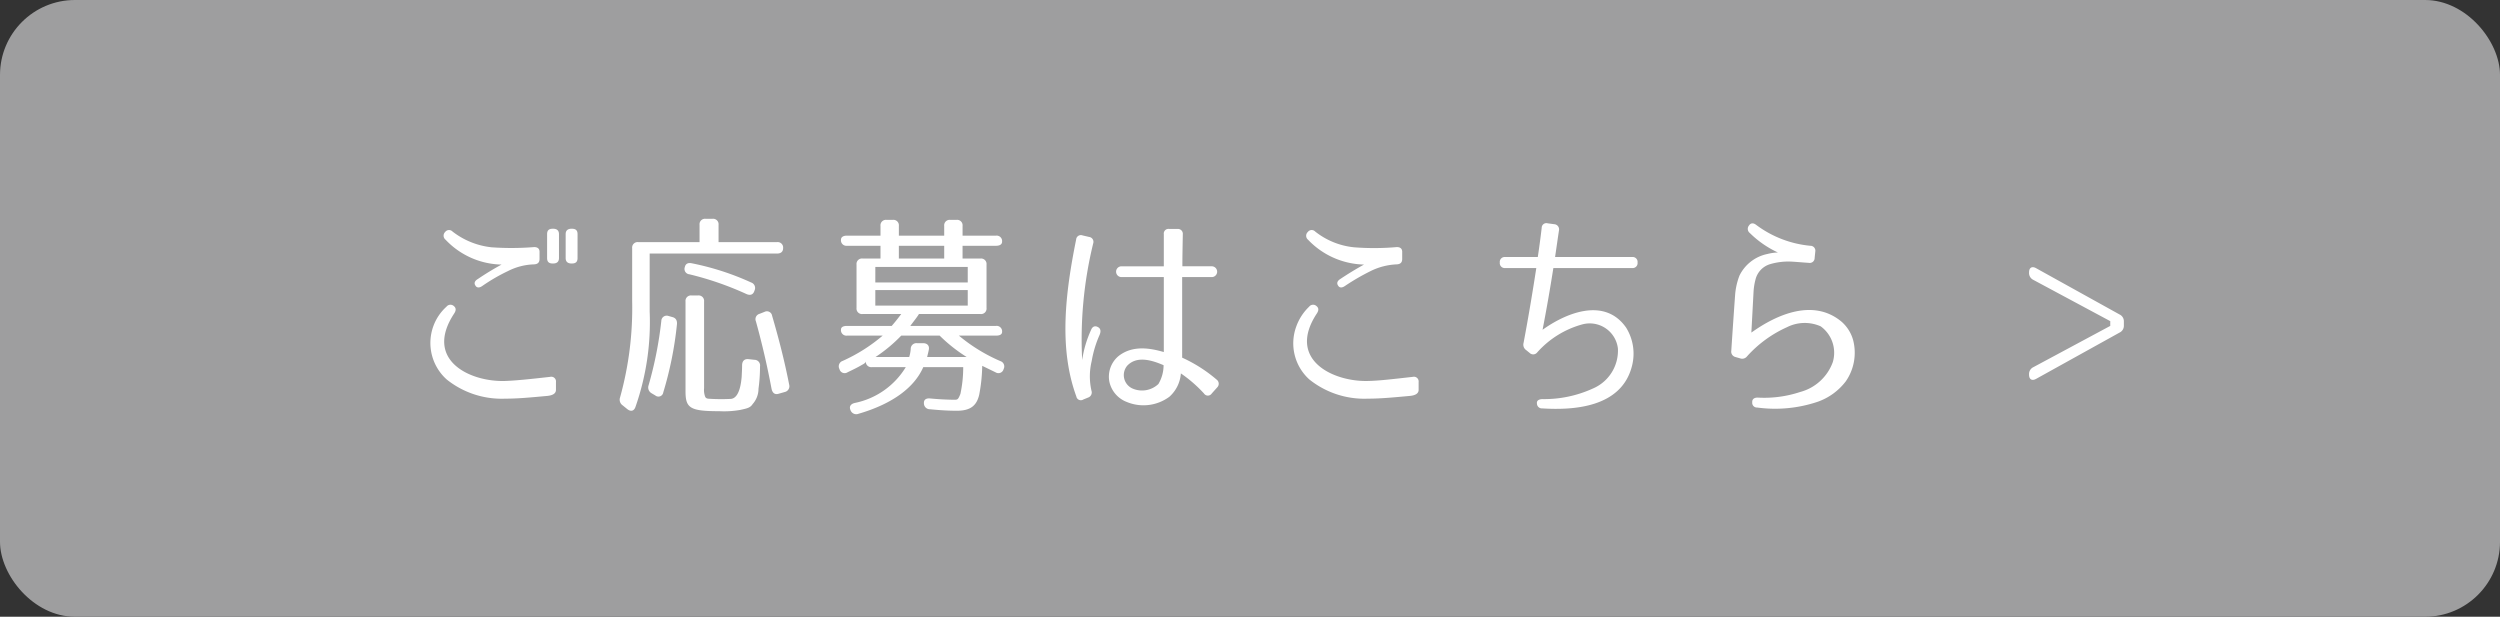 <svg id="レイヤー_1" data-name="レイヤー 1" xmlns="http://www.w3.org/2000/svg" viewBox="0 0 227 56"><rect x="0" y="0" width="227" height="56" fill="#333333" stroke="none"/><rect width="227" height="56" rx="6.807" ry="6.807" fill="#9e9e9f"/><path d="M49.735 35.945c-1.686.157-2.764.254-3.882.254a7.98 7.98 0 0 1-5.294-1.744 4.452 4.452 0 0 1-1.216-4.824 4.4 4.4 0 0 1 1.197-1.783.454.454 0 0 1 .666-.06c.216.177.216.392.04.667-2.785 4.215 1.392 6.234 4.607 6.137 1.06-.04 2.157-.156 4.098-.373a.428.428 0 0 1 .53.47v.708c0 .312-.255.49-.746.548zM48.5 24.004a5.57 5.57 0 0 0-2.373.607 16.42 16.42 0 0 0-2.333 1.354c-.274.195-.51.176-.627-.04-.137-.196-.079-.411.216-.587a25.75 25.75 0 0 1 2.157-1.315 7.179 7.179 0 0 1-5.079-2.254.467.467 0 0 1-.04-.706.437.437 0 0 1 .667-.04 6.989 6.989 0 0 0 3.55 1.432 25.612 25.612 0 0 0 3.862-.02c.334 0 .51.157.49.49v.589c0 .314-.157.47-.49.49zm2.255-.568c0 .333-.196.49-.53.49h-.038c-.353 0-.51-.157-.51-.49v-2.177c0-.333.156-.49.51-.49h.039c.333 0 .529.157.529.49zm1.686 0c0 .333-.157.49-.51.49h-.039c-.333 0-.53-.157-.53-.49v-2.177c0-.333.197-.49.53-.49h.04c.352 0 .51.157.51.49zm18.666-.903c0 .315-.196.49-.549.49H58.99v5.255a23.302 23.302 0 0 1-1.295 8.687c-.137.372-.43.431-.745.176l-.411-.333a.624.624 0 0 1-.236-.726 30.294 30.294 0 0 0 1.098-8.745v-4.804a.496.496 0 0 1 .55-.549h5.568v-1.568a.496.496 0 0 1 .549-.549h.627a.496.496 0 0 1 .55.549v1.568h5.313a.496.496 0 0 1 .549.55zm-9.647 6.98a32.701 32.701 0 0 1-1.235 6.118.444.444 0 0 1-.725.275l-.334-.197a.6.6 0 0 1-.274-.725 34.904 34.904 0 0 0 1.156-5.843.487.487 0 0 1 .647-.452l.353.1c.314.078.471.313.412.725zm6.255-2.843a28.407 28.407 0 0 0-5.118-1.764.487.487 0 0 1-.411-.667c.059-.274.274-.41.627-.333a24.352 24.352 0 0 1 5.392 1.744.523.523 0 0 1 .314.707l-.02.059c-.117.353-.392.451-.784.254zm-4.922.157h.589a.497.497 0 0 1 .549.55v7.861a1.768 1.768 0 0 0 .098.785c.098.215.333.176.568.196a17.35 17.35 0 0 0 1.785 0c.804-.098.921-1.608.96-1.98.02-.431.04-.686.04-1.098.02-.372.215-.569.588-.53l.53.059a.514.514 0 0 1 .509.608 14.841 14.841 0 0 1-.137 2.02 2.1 2.1 0 0 1-.53 1.391c-.215.334-.49.393-1.117.53a8.433 8.433 0 0 1-1.902.118c-2.667 0-3.078-.274-3.078-1.804v-8.156a.496.496 0 0 1 .548-.55zm7.255 8.432a73.967 73.967 0 0 0-1.411-6.08.504.504 0 0 1 .333-.685l.45-.177a.476.476 0 0 1 .687.353c.608 2.079 1.137 4.138 1.55 6.256a.535.535 0 0 1-.393.666l-.55.156c-.352.118-.588-.059-.666-.49zm8.568-2.471c0 .118-.098.216-.333.333-.392.235-.844.451-1.333.687a.482.482 0 0 1-.726-.294l-.02-.04a.52.52 0 0 1 .314-.705 15.153 15.153 0 0 0 3.628-2.294H76.91a.496.496 0 0 1-.549-.55c0-.216.196-.333.55-.333h4.058c.098-.117.412-.471.863-1.078h-3.51a.496.496 0 0 1-.549-.55v-3.94a.496.496 0 0 1 .549-.55h1.627v-1.157H76.91a.496.496 0 0 1-.549-.548c0-.236.196-.373.55-.373h3.038v-.882a.496.496 0 0 1 .55-.55h.568a.496.496 0 0 1 .55.55v.882h4.117v-.882a.496.496 0 0 1 .549-.55h.568a.496.496 0 0 1 .55.55v.882h3.038a.496.496 0 0 1 .55.55c0 .234-.197.371-.55.371H87.4v1.158h1.628a.496.496 0 0 1 .549.548v3.942a.496.496 0 0 1-.55.549H83.44c-.176.294-.45.627-.784 1.078h7.784a.496.496 0 0 1 .55.549c0 .216-.197.334-.55.334h-3.372a15.253 15.253 0 0 0 3.765 2.313.508.508 0 0 1 .294.726.482.482 0 0 1-.726.294l-1.215-.59a15.168 15.168 0 0 1-.275 2.629c-.235 1-.804 1.45-2.039 1.45-.627 0-1.451-.038-2.432-.137a.536.536 0 0 1-.548-.549c-.02-.313.195-.47.568-.431a25.71 25.71 0 0 0 2.157.118c.333 0 .373 0 .588-.53a11.552 11.552 0 0 0 .255-2.431h-3.627c-.804 1.843-2.785 3.333-5.883 4.235a.551.551 0 0 1-.725-.334c-.137-.312 0-.548.373-.646a7.055 7.055 0 0 0 4.647-3.255h-3.079a.496.496 0 0 1-.549-.549zm.863-7.138h8.392v-1.41H79.48zm0 .688v1.411h8.392v-1.411zm3.215 5.351a.515.515 0 0 1 .57-.529h.548c.373 0 .588.217.53.569-.04.216-.098.431-.157.687h3.588a14.194 14.194 0 0 1-2.451-1.941h-3.49a13.701 13.701 0 0 1-2.333 1.941h3.058a3.41 3.41 0 0 0 .137-.727zm-1.078-8.214h4.118v-1.158h-4.118zm17.646-1.373a36.675 36.675 0 0 0-1 10.587 10.037 10.037 0 0 1 .804-2.724c.118-.315.353-.412.608-.276.275.138.314.393.157.747a10.009 10.009 0 0 0-.706 2.352 5.898 5.898 0 0 0-.02 2.687.49.49 0 0 1-.314.627l-.43.176a.414.414 0 0 1-.628-.274c-1.608-4.393-1-9.393-.02-14.255a.432.432 0 0 1 .588-.372l.589.137a.449.449 0 0 1 .372.588zm8.078 10.373a13.168 13.168 0 0 1 3.138 2 .466.466 0 0 1 .04.705l-.491.548a.42.42 0 0 1-.706 0 12.148 12.148 0 0 0-2.098-1.822 3.14 3.14 0 0 1-1.04 2.117 3.954 3.954 0 0 1-3.882.471 2.541 2.541 0 0 1-1.568-1.824 2.435 2.435 0 0 1 .823-2.333c1.314-1.04 2.942-.706 4.118-.372V25.16h-3.843a.49.49 0 0 1 0-.98h3.843v-2.921a.422.422 0 0 1 .49-.47h.745a.444.444 0 0 1 .49.49c-.02 1.117-.039 2.059-.039 2.9h2.667a.49.49 0 0 1 0 .981h-2.687zm-4.549 2.784a2.164 2.164 0 0 0 2.393-.393 3.349 3.349 0 0 0 .47-1.706c-.96-.411-2.411-.92-3.313.059a1.333 1.333 0 0 0 .45 2.04zm25.273.686c-1.685.157-2.783.254-3.881.254a7.98 7.98 0 0 1-5.294-1.744 4.415 4.415 0 0 1-1.196-4.785 4.648 4.648 0 0 1 1.176-1.822.453.453 0 0 1 .666-.06c.217.177.217.392.04.667-2.784 4.215 1.49 6.215 4.608 6.137 1.04-.02 2.157-.156 4.098-.373a.429.429 0 0 1 .53.47v.708c0 .312-.256.49-.747.548zm-1.234-11.941a5.87 5.87 0 0 0-2.373.607 20.162 20.162 0 0 0-2.333 1.354c-.274.195-.51.176-.628-.04-.137-.196-.078-.411.197-.587a29.705 29.705 0 0 1 2.157-1.315 7.244 7.244 0 0 1-5.078-2.254.466.466 0 0 1-.02-.707.436.436 0 0 1 .666-.039 6.764 6.764 0 0 0 3.53 1.432 23.518 23.518 0 0 0 3.882-.02c.333 0 .51.157.49.49v.589c0 .314-.157.47-.49.49zm21.861-.176v.02a.445.445 0 0 1-.49.49h-7.156a156.447 156.447 0 0 1-.98 5.607c1.98-1.431 5.587-3.058 7.587-.196a4.477 4.477 0 0 1 .53 3.49c-.961 3.784-5.333 4.02-8.157 3.843a.444.444 0 0 1-.47-.432c-.04-.254.136-.391.47-.412a10.648 10.648 0 0 0 4.608-.96 3.742 3.742 0 0 0 2.274-3.628 2.577 2.577 0 0 0-3.235-2.195 8.47 8.47 0 0 0-4.098 2.549.46.46 0 0 1-.686.039l-.314-.255a.597.597 0 0 1-.235-.647c.51-2.705.882-5.02 1.157-6.803h-2.824a.445.445 0 0 1-.49-.49v-.02a.444.444 0 0 1 .49-.49h2.96a81.57 81.57 0 0 0 .354-2.649.426.426 0 0 1 .55-.41l.587.078a.471.471 0 0 1 .432.569c-.078.49-.197 1.352-.354 2.412h7a.444.444 0 0 1 .49.49zm15.549.039c-.628-.039-1.196-.098-1.706-.118a5.895 5.895 0 0 0-1.804.235 1.934 1.934 0 0 0-1.334 1.412 5.567 5.567 0 0 0-.175 1.118l-.197 3.685c2.353-1.685 5.647-3.097 8.176-1a3.441 3.441 0 0 1 1.06 1.668 4.552 4.552 0 0 1-.667 3.764 5.507 5.507 0 0 1-2.53 1.844 12.1 12.1 0 0 1-5.51.529.428.428 0 0 1-.45-.47c-.02-.275.157-.432.49-.432a10.368 10.368 0 0 0 3.862-.51 4.335 4.335 0 0 0 2.961-2.705 2.963 2.963 0 0 0-1.098-3.256 3.568 3.568 0 0 0-3.058.078 10.82 10.82 0 0 0-3.628 2.647.557.557 0 0 1-.647.177l-.412-.117a.502.502 0 0 1-.372-.57c.078-1.235.314-4.647.353-5.137a6.1 6.1 0 0 1 .391-1.686 3.633 3.633 0 0 1 2.53-1.96 4.438 4.438 0 0 1 .96-.137 8.959 8.959 0 0 1-2.548-1.766.476.476 0 0 1-.078-.685c.157-.236.392-.255.647-.059a9.7 9.7 0 0 0 4.921 1.901.447.447 0 0 1 .451.53l-.058.57a.446.446 0 0 1-.53.45zm20.392 1.549a.692.692 0 0 1-.393-.667v-.02c0-.431.275-.588.648-.372l7.568 4.196a.68.68 0 0 1 .392.646v.354a.68.68 0 0 1-.392.646l-7.568 4.197c-.373.215-.648.06-.648-.373v-.02a.69.69 0 0 1 .393-.666l6.98-3.745v-.432z" fill="#fff"/></svg>